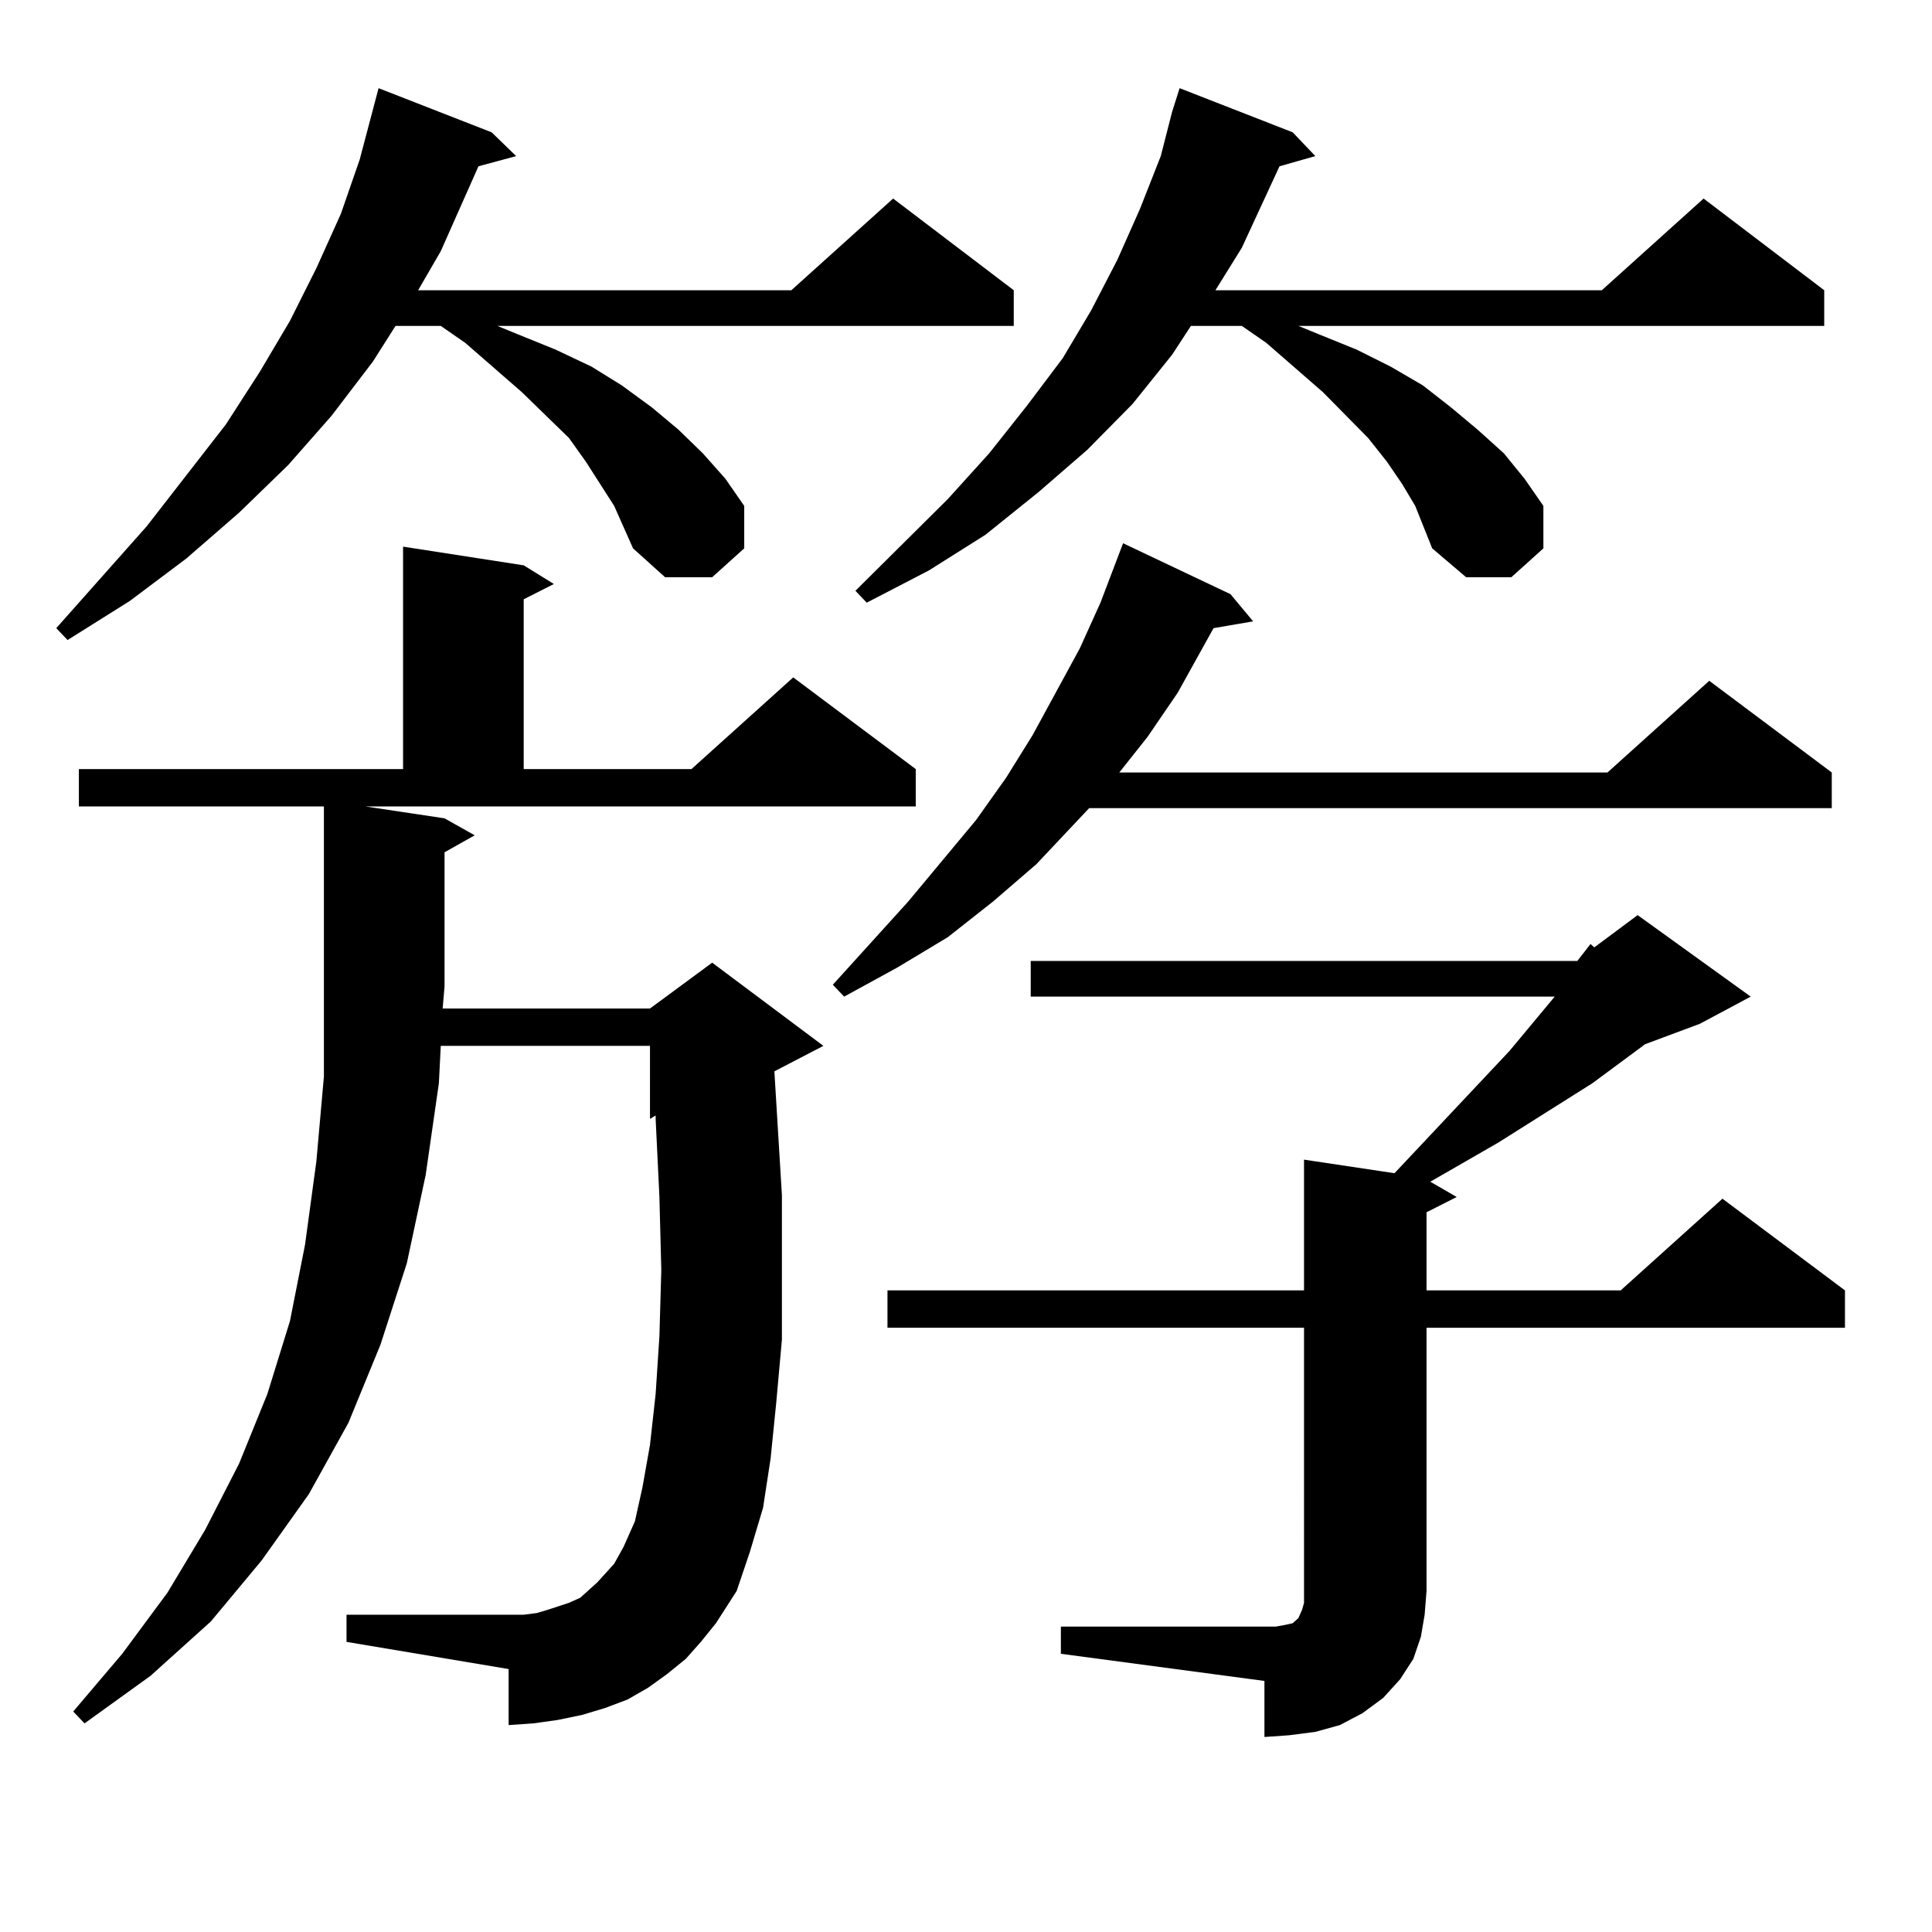 <?xml version="1.0" encoding="utf-8"?>
<!-- Generator: Adobe Illustrator 16.0.0, SVG Export Plug-In . SVG Version: 6.00 Build 0)  -->
<!DOCTYPE svg PUBLIC "-//W3C//DTD SVG 1.1//EN" "http://www.w3.org/Graphics/SVG/1.1/DTD/svg11.dtd">
<svg version="1.1" id="图层_1" xmlns="http://www.w3.org/2000/svg" xmlns:xlink="http://www.w3.org/1999/xlink" x="0px" y="0px"
	 width="1000px" height="1000px" viewBox="0 0 1000 1000" enable-background="new 0 0 1000 1000" xml:space="preserve">
<path d="M317.895,261.848l-14.634-22.852l-8.78-12.305l-24.39-23.73l-29.268-25.488l-12.683-8.789h-23.414l-11.707,18.457
	l-21.463,28.125l-22.438,25.488l-25.365,24.609l-27.316,23.73l-29.268,21.973l-32.194,20.215l-5.854-6.152l46.828-52.734
	l40.975-52.734l17.561-27.246l15.609-26.367l13.658-27.246l12.683-28.125l9.756-28.125l9.756-36.914l58.535,22.852l12.683,12.305
	l-19.512,5.273l-19.512,43.945l-11.707,20.215H409.6l52.682-47.461l62.438,47.461v18.457H257.408l10.731,4.395l19.512,7.91
	l18.536,8.789l15.609,9.668l15.609,11.426l13.658,11.426l12.683,12.305l11.707,13.184l9.756,14.063v21.973l-16.585,14.941h-24.39
	L327.65,283.82L317.895,261.848z M354.967,858.625l-9.756,7.91l-9.756,7.031l-10.731,6.152l-11.707,4.395l-11.707,3.516
	l-12.683,2.637l-12.683,1.758l-12.683,0.879v-29.004l-83.9-14.063v-14.063h91.705l6.829-0.879l5.854-1.758l10.731-3.516l5.854-2.637
	l3.902-3.516l4.878-4.395l8.78-9.668l4.878-8.789l5.854-13.184l3.902-17.578l3.902-21.973l2.927-26.367l1.951-29.883l0.976-34.277
	l-0.976-37.793l-1.951-40.43v-1.758l-2.927,1.758V541.34h-108.29l-0.976,19.336l-6.829,47.461l-9.756,45.703l-13.658,42.188
	l-16.585,40.43l-20.487,36.914l-24.39,34.277l-26.341,31.641L77.9,867.414l-34.146,24.609l-5.854-6.152l25.365-29.883l23.414-31.641
	l19.512-32.52l17.561-34.277l14.634-36.035l11.707-37.793l7.805-39.551l5.854-43.066l3.902-43.945V417.414H40.828v-19.336h167.801
	V282.941l62.438,9.668l15.609,9.668l-15.609,7.91v87.891h86.827l52.682-47.461l63.413,47.461v19.336H189.117l40.975,6.152
	l15.609,8.789l-15.609,8.789v69.434l-0.976,11.426h107.314l32.194-23.73l57.56,43.066l-25.365,13.184l3.902,64.16v38.672v36.035
	l-2.927,32.52l-2.927,29.004l-3.902,25.488l-6.829,22.852l-6.829,20.215l-10.731,16.699l-7.805,9.668L354.967,858.625z
	 M636.911,307.551l11.707,14.063l-20.487,3.516l-18.536,33.398l-15.609,22.852l-14.634,18.457h252.677l52.682-47.461l63.413,47.461
	v18.457H563.742l-27.316,29.004l-22.438,19.336l-23.414,18.457l-26.341,15.82l-27.316,14.941l-5.854-6.152l39.023-43.066
	l35.121-42.188l15.609-21.973l13.658-21.973l24.39-44.824l10.731-23.73l11.707-30.762L636.911,307.551z M732.519,261.848
	l-6.829-11.426l-7.805-11.426l-9.756-12.305l-23.414-23.73l-29.268-25.488l-12.683-8.789h-26.341l-9.756,14.941l-20.487,25.488
	l-23.414,23.73l-25.365,21.973l-27.316,21.973l-29.268,18.457l-32.194,16.699l-5.854-6.152l47.804-47.461l21.463-23.73
	l19.512-24.609l18.536-24.609l14.634-24.609l13.658-26.367l11.707-26.367l10.731-27.246l5.854-22.852l3.902-12.305l58.535,22.852
	l11.707,12.305l-18.536,5.273l-19.512,42.188l-13.658,21.973h199.995l52.682-47.461l62.438,47.461v18.457H672.032l10.731,4.395
	l19.512,7.91l17.561,8.789l16.585,9.668l14.634,11.426l13.658,11.426l13.658,12.305l10.731,13.184l9.756,14.063v21.973
	l-16.585,14.941h-23.414l-17.561-14.941L732.519,261.848z M816.419,497.395l6.829-8.789l1.951,1.758l22.438-16.699l58.535,42.188
	l-26.341,14.063l-28.292,10.547l-27.316,20.215l-48.779,30.762l-35.121,20.215l13.658,7.91l-15.609,7.91v40.43h100.485
	l52.682-47.461l63.413,47.461v19.336h-216.58v136.23l-0.976,12.305l-1.951,11.426l-3.902,11.426l-6.829,10.547l-8.78,9.668
	l-10.731,7.91l-11.707,6.152l-12.683,3.516l-13.658,1.758l-12.683,0.879v-29.004l-105.363-14.063v-14.063h111.217l4.878-0.879
	l3.902-0.879l0.976-0.879l0.976-0.879l0.976-0.879l1.951-4.395l0.976-3.516V687.238H459.354v-19.336h215.604v-67.676l46.828,7.031
	l59.511-63.281l20.487-24.609l2.927-3.516H533.499v-18.457H816.419z"/>
</svg>
